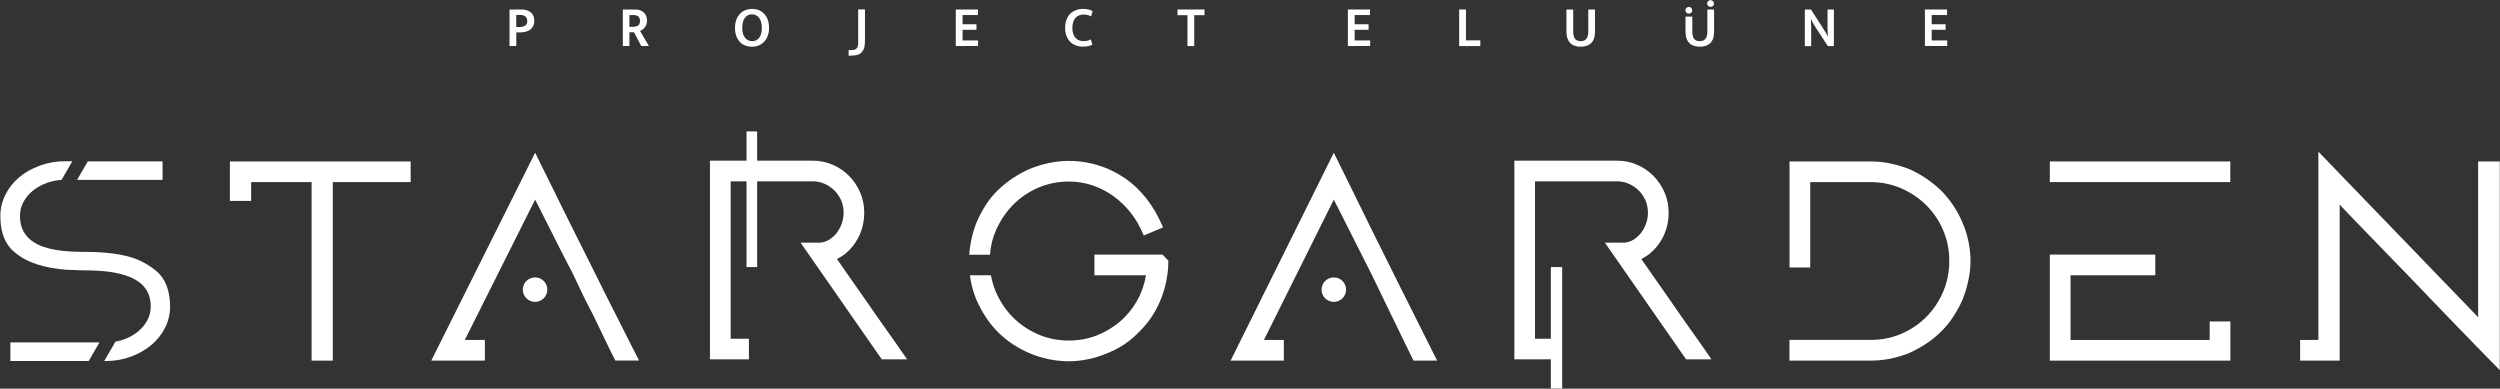 <svg width="283" height="44" viewBox="0 0 283 44" fill="none" xmlns="http://www.w3.org/2000/svg">
<rect x="0" y="0" width="283" height="44" fill="#333333" stroke="none"/>
<g clip-path="url(#clip0_129_557)">
<path d="M26.023 18.276V22.742H28.431V20.615H35.273V40.822H37.674V20.615H46.484V18.276H26.023Z" fill="white"/>
<path d="M70.831 37.84C70.341 36.862 69.843 35.876 69.345 34.898C68.847 33.921 68.349 32.943 67.876 31.973C67.394 31.004 66.937 30.083 66.496 29.203L65.083 26.392C64.585 25.39 64.079 24.387 63.581 23.369C63.083 22.358 62.585 21.348 62.095 20.354C61.605 19.352 61.139 18.415 60.699 17.535L60.576 17.29L48.818 40.822H54.885V38.484H52.615L60.576 22.595C60.846 23.124 61.099 23.63 61.344 24.11C61.629 24.656 61.899 25.202 62.16 25.724C62.421 26.253 62.691 26.783 62.96 27.312C63.23 27.842 63.516 28.396 63.809 28.975L64.871 31.036C65.246 31.851 65.614 32.625 65.957 33.326C66.308 34.051 66.692 34.809 67.1 35.575C67.5 36.389 67.916 37.253 68.357 38.174C68.798 39.103 69.223 39.967 69.615 40.741L69.656 40.814H72.342L70.831 37.84Z" fill="white"/>
<path d="M161.186 37.84C160.982 37.441 160.533 36.544 160.043 35.558C159.333 34.141 158.524 32.544 158.247 31.973C157.765 31.004 155.969 27.386 155.47 26.392C154.956 25.357 152.972 21.332 152.498 20.354C152.008 19.352 151.551 18.415 151.11 17.535L150.988 17.29L139.402 40.627L139.304 40.822H145.33V38.484H143.076L150.988 22.595C151.257 23.124 151.51 23.63 151.755 24.11C152.033 24.664 155.258 31.044 155.258 31.044C155.479 31.525 156.483 33.578 157.365 35.395C157.985 36.658 158.541 37.799 158.72 38.182C159.161 39.111 159.586 39.975 159.969 40.749L160.01 40.822H162.68L161.186 37.84Z" fill="white"/>
<path d="M222.824 27.313C222.669 26.571 222.44 25.846 222.146 25.178C221.575 23.833 220.766 22.619 219.729 21.568C218.652 20.542 217.459 19.735 216.178 19.165C214.7 18.578 213.222 18.276 211.768 18.276H202.575V30.279H204.918V20.615H211.752C212.985 20.615 214.153 20.851 215.23 21.324C216.308 21.796 217.263 22.44 218.064 23.239C218.864 24.037 219.509 24.99 219.966 26.066C220.432 27.142 220.66 28.315 220.66 29.545C220.66 30.776 220.423 31.949 219.966 33.025C219.509 34.1 218.864 35.062 218.064 35.868C217.263 36.675 216.316 37.319 215.239 37.783C214.169 38.248 213.001 38.476 211.768 38.476H202.566V40.822H211.768C213.263 40.822 214.749 40.521 216.186 39.934C216.814 39.641 217.435 39.299 218.039 38.907C218.643 38.516 219.215 38.052 219.737 37.53C220.268 37.001 220.734 36.43 221.117 35.836C221.509 35.241 221.852 34.605 222.146 33.953C222.424 33.277 222.644 32.552 222.808 31.786C222.979 31.02 223.061 30.27 223.061 29.553C223.061 28.812 222.979 28.062 222.824 27.313Z" fill="white"/>
<path d="M280.526 18.276V35.909L262.44 17.168V38.484H260.375V40.822H264.849V23.165C265.51 23.866 266.131 24.51 266.711 25.113C267.356 25.781 267.992 26.433 268.621 27.084L270.548 29.073C271.21 29.749 271.912 30.474 272.663 31.248C273.414 32.039 274.222 32.878 275.08 33.766C275.937 34.654 276.803 35.55 277.684 36.471C278.574 37.4 279.456 38.313 280.305 39.176L280.795 39.673C281.481 40.374 282.126 41.034 282.739 41.661L282.975 41.906V18.276H280.526Z" fill="white"/>
<path d="M60.569 34.173C61.335 34.173 61.957 33.553 61.957 32.788C61.957 32.023 61.335 31.403 60.569 31.403C59.802 31.403 59.181 32.023 59.181 32.788C59.181 33.553 59.802 34.173 60.569 34.173Z" fill="white"/>
<path d="M8.729 20.362H18.404V18.268H9.937L8.729 20.362Z" fill="white"/>
<path d="M11.26 38.761H1.176V40.863H10.043L11.26 38.761Z" fill="white"/>
<path d="M18.984 32.715C18.804 32.087 18.502 31.533 18.078 31.044C17.735 30.686 17.294 30.336 16.738 29.993C16.183 29.651 15.636 29.39 15.081 29.203C14.575 29.032 14.036 28.902 13.473 28.804C12.909 28.706 12.37 28.641 11.848 28.6C11.325 28.559 10.827 28.535 10.354 28.519C9.88 28.511 9.439 28.511 9.096 28.511C8.68 28.502 8.214 28.486 7.741 28.453C7.275 28.421 6.81 28.372 6.336 28.291C5.871 28.217 5.414 28.103 4.965 27.956C3.16 27.337 2.262 26.172 2.262 24.445C2.262 23.874 2.393 23.336 2.662 22.848C2.923 22.359 3.291 21.927 3.764 21.552C4.23 21.177 4.777 20.884 5.405 20.672C5.904 20.501 6.418 20.403 6.965 20.37L8.19 18.252H7.398C6.377 18.252 5.422 18.415 4.515 18.749C3.609 19.075 2.833 19.515 2.172 20.069C1.511 20.623 0.996 21.275 0.613 22.041C0.229 22.807 0.041 23.605 0.041 24.453C0.041 25.17 0.123 25.838 0.294 26.441C0.466 27.044 0.76 27.598 1.184 28.111C1.543 28.494 1.976 28.836 2.474 29.146C2.972 29.456 3.552 29.716 4.213 29.928C4.744 30.099 5.283 30.23 5.838 30.328C6.393 30.425 6.924 30.491 7.447 30.531L9.129 30.596C9.447 30.596 9.815 30.605 10.231 30.613C10.647 30.621 11.08 30.645 11.537 30.678C11.995 30.71 12.46 30.767 12.942 30.857C13.415 30.939 13.873 31.061 14.297 31.207C16.142 31.827 17.065 32.984 17.065 34.687C17.065 35.257 16.934 35.795 16.665 36.284C16.396 36.773 16.036 37.205 15.563 37.579C15.097 37.954 14.55 38.248 13.922 38.459C13.644 38.549 13.366 38.622 13.072 38.671L11.799 40.871H11.929C12.95 40.871 13.905 40.708 14.795 40.382C15.685 40.056 16.461 39.616 17.122 39.062C17.784 38.508 18.298 37.856 18.682 37.107C19.066 36.357 19.253 35.542 19.253 34.679C19.253 33.986 19.163 33.334 18.984 32.715Z" fill="white"/>
<path d="M112.065 28.828C112.139 27.858 112.359 26.93 112.743 26.066C113.216 24.99 113.861 24.029 114.662 23.206C115.462 22.383 116.417 21.731 117.503 21.259C118.589 20.786 119.765 20.55 120.989 20.55C121.888 20.55 122.769 20.688 123.61 20.965C124.451 21.242 125.252 21.641 125.986 22.163C126.721 22.684 127.399 23.32 127.979 24.061C128.567 24.803 129.048 25.634 129.416 26.53L129.465 26.661L131.661 25.74L131.604 25.618C131.098 24.428 130.469 23.352 129.734 22.424C128.999 21.503 128.166 20.721 127.26 20.118C126.329 19.498 125.333 19.018 124.28 18.7C122.524 18.162 120.573 18.056 118.728 18.456C117.993 18.61 117.258 18.838 116.539 19.132C115.217 19.718 114.016 20.517 112.988 21.503C112.457 22.008 111.992 22.578 111.6 23.19C111.208 23.801 110.865 24.444 110.571 25.121C110.293 25.789 110.081 26.53 109.918 27.304C109.811 27.826 109.754 28.339 109.722 28.836H112.065V28.828Z" fill="white"/>
<path d="M131.604 28.82H123.888V31.159H129.726C129.554 32.185 129.22 33.147 128.73 34.019C128.215 34.931 127.562 35.73 126.786 36.398C126.003 37.066 125.113 37.596 124.133 37.979C123.153 38.361 122.092 38.549 120.981 38.549C119.748 38.549 118.572 38.313 117.495 37.84C116.409 37.367 115.453 36.724 114.653 35.909C113.853 35.102 113.208 34.133 112.734 33.049C112.473 32.446 112.294 31.81 112.171 31.159H109.803C109.836 31.387 109.86 31.607 109.901 31.835C110.048 32.617 110.277 33.35 110.571 34.027C110.865 34.679 111.208 35.306 111.6 35.909C111.991 36.512 112.457 37.082 112.979 37.604C113.51 38.133 114.082 38.598 114.678 38.981C115.274 39.372 115.902 39.706 116.531 39.975C117.209 40.268 117.936 40.496 118.703 40.659C119.471 40.814 120.238 40.896 120.973 40.896C121.708 40.896 122.459 40.814 123.194 40.659C123.929 40.505 124.655 40.276 125.349 39.983C126.721 39.437 127.921 38.639 128.901 37.612C129.955 36.602 130.779 35.396 131.343 34.035C131.637 33.342 131.865 32.601 132.02 31.835C132.175 31.069 132.257 30.303 132.257 29.57V29.513L131.604 28.82Z" fill="white"/>
<path d="M193.593 40.464C193.283 40.008 192.932 39.502 192.54 38.948C192.156 38.394 191.756 37.832 191.347 37.262C190.939 36.691 190.547 36.129 190.155 35.575C189.772 35.021 189.421 34.516 189.11 34.059C188.547 33.245 187.975 32.43 187.404 31.623C186.865 30.857 186.326 30.091 185.795 29.317C186.481 28.991 187.085 28.502 187.608 27.842C188.457 26.759 188.89 25.488 188.89 24.07C188.89 23.263 188.735 22.497 188.424 21.78C188.114 21.071 187.698 20.444 187.175 19.914C186.653 19.384 186.032 18.961 185.322 18.651C184.611 18.342 183.836 18.187 183.035 18.187H171.425V40.676H175.556V43.984H176.838V30.23H175.556V38.345H173.76V20.525H183.044C183.525 20.525 183.983 20.623 184.399 20.811C184.824 20.998 185.199 21.259 185.518 21.576C185.836 21.894 186.089 22.277 186.277 22.701C186.457 23.133 186.546 23.589 186.546 24.07C186.546 24.493 186.473 24.909 186.334 25.308C186.195 25.707 185.999 26.066 185.754 26.376C185.518 26.685 185.224 26.938 184.897 27.142C184.571 27.337 184.228 27.443 183.885 27.468H181.672L190.825 40.619L190.866 40.676H193.732L193.593 40.464Z" fill="white"/>
<path d="M250.136 38.484H234.385V31.159H243.979V28.82H232.042V40.822H252.479V36.39H250.136V38.484Z" fill="white"/>
<path d="M252.471 18.276H232.042V20.615H252.471V18.276Z" fill="white"/>
<path d="M150.988 34.173C151.754 34.173 152.376 33.553 152.376 32.788C152.376 32.023 151.754 31.403 150.988 31.403C150.221 31.403 149.6 32.023 149.6 32.788C149.6 33.553 150.221 34.173 150.988 34.173Z" fill="white"/>
<path d="M102.536 40.464C102.226 40.007 101.875 39.502 101.483 38.948C101.099 38.394 100.699 37.832 100.291 37.261C99.883 36.691 99.491 36.129 99.099 35.575C98.715 35.021 98.364 34.516 98.054 34.059C97.49 33.244 96.919 32.429 96.347 31.623C95.808 30.857 95.269 30.091 94.739 29.317C95.424 28.991 96.029 28.502 96.551 27.842C97.4 26.758 97.833 25.487 97.833 24.07C97.833 23.263 97.678 22.497 97.368 21.78C97.058 21.071 96.641 20.444 96.118 19.914C95.596 19.384 94.975 18.961 94.265 18.651C93.555 18.341 92.779 18.187 91.979 18.187H85.708V14.878H84.508V18.187H80.368V40.675H84.777V38.345H82.712V20.525H84.508V30.23H85.708V20.525H91.995C92.477 20.525 92.934 20.623 93.351 20.81C93.775 20.998 94.151 21.258 94.469 21.576C94.788 21.894 95.041 22.277 95.228 22.701C95.408 23.133 95.498 23.589 95.498 24.07C95.498 24.493 95.424 24.909 95.286 25.308C95.147 25.707 94.951 26.066 94.706 26.375C94.469 26.685 94.175 26.938 93.849 27.141C93.522 27.337 93.179 27.443 92.836 27.467H90.623L99.776 40.618L99.817 40.675H102.683L102.536 40.464Z" fill="white"/>
<path d="M59.017 1.076C59.237 1.076 59.441 1.1 59.621 1.157C59.801 1.214 59.956 1.296 60.086 1.402C60.217 1.508 60.315 1.638 60.38 1.793C60.446 1.948 60.486 2.127 60.486 2.33C60.486 2.567 60.446 2.762 60.364 2.925C60.282 3.088 60.176 3.235 60.037 3.341C59.899 3.455 59.735 3.536 59.547 3.585C59.36 3.634 59.156 3.667 58.943 3.667H58.445V5.207H57.678V1.076H59.017ZM58.796 3.056C58.919 3.056 59.041 3.048 59.147 3.023C59.254 2.999 59.352 2.966 59.433 2.909C59.515 2.86 59.58 2.787 59.621 2.697C59.67 2.608 59.686 2.502 59.686 2.371C59.686 2.249 59.662 2.151 59.621 2.062C59.58 1.98 59.523 1.907 59.45 1.85C59.376 1.793 59.294 1.752 59.196 1.728C59.098 1.703 59.001 1.687 58.894 1.687H58.437V3.056H58.796Z" fill="white"/>
<path d="M70.505 1.076H71.926C72.146 1.076 72.334 1.108 72.497 1.173C72.66 1.239 72.799 1.328 72.905 1.442C73.02 1.556 73.101 1.687 73.159 1.842C73.216 1.996 73.24 2.159 73.24 2.339C73.24 2.502 73.216 2.648 73.167 2.779C73.118 2.909 73.061 3.015 72.979 3.113C72.905 3.211 72.824 3.292 72.726 3.349C72.636 3.414 72.546 3.463 72.456 3.504L73.453 5.207H72.587L71.77 3.651H71.248V5.207H70.505V1.076ZM71.248 3.039H71.632C71.868 3.039 72.064 2.99 72.219 2.885C72.375 2.779 72.448 2.608 72.448 2.371C72.448 2.151 72.383 1.988 72.26 1.874C72.138 1.76 71.958 1.703 71.722 1.703H71.248V3.039Z" fill="white"/>
<path d="M85.137 1.01C85.415 1.01 85.668 1.059 85.905 1.149C86.141 1.247 86.337 1.385 86.509 1.565C86.68 1.744 86.811 1.972 86.909 2.233C87.007 2.502 87.056 2.803 87.056 3.153C87.056 3.488 87.007 3.789 86.909 4.058C86.811 4.319 86.672 4.547 86.501 4.726C86.329 4.905 86.125 5.044 85.888 5.142C85.652 5.239 85.398 5.288 85.121 5.288C84.843 5.288 84.59 5.239 84.353 5.15C84.117 5.06 83.921 4.922 83.749 4.742C83.578 4.563 83.447 4.343 83.349 4.074C83.251 3.805 83.202 3.504 83.202 3.153C83.202 2.819 83.251 2.518 83.349 2.249C83.447 1.98 83.586 1.76 83.757 1.573C83.929 1.385 84.133 1.247 84.37 1.149C84.606 1.059 84.868 1.01 85.137 1.01ZM84.019 3.153C84.019 3.414 84.051 3.634 84.109 3.822C84.166 4.009 84.247 4.164 84.353 4.294C84.46 4.416 84.574 4.514 84.713 4.571C84.851 4.636 84.99 4.661 85.145 4.661C85.3 4.661 85.447 4.628 85.578 4.571C85.709 4.506 85.831 4.416 85.929 4.294C86.027 4.172 86.101 4.009 86.158 3.822C86.215 3.634 86.239 3.406 86.239 3.153C86.239 2.893 86.207 2.665 86.15 2.469C86.093 2.273 86.011 2.119 85.905 1.988C85.799 1.866 85.684 1.768 85.545 1.711C85.407 1.654 85.268 1.622 85.113 1.622C84.957 1.622 84.811 1.654 84.68 1.719C84.549 1.785 84.427 1.874 84.329 2.005C84.231 2.127 84.157 2.29 84.1 2.485C84.051 2.681 84.019 2.901 84.019 3.153Z" fill="white"/>
<path d="M97.915 4.465C97.915 4.799 97.899 5.068 97.858 5.28C97.817 5.492 97.735 5.671 97.613 5.834C97.482 6.013 97.311 6.136 97.107 6.201C96.903 6.274 96.29 6.307 96.061 6.307V5.679C96.176 5.679 96.674 5.663 96.756 5.622C96.837 5.581 96.911 5.533 96.968 5.476C97.041 5.402 97.09 5.304 97.115 5.182C97.139 5.06 97.147 4.938 97.147 4.791V1.067H97.915V4.465Z" fill="white"/>
<path d="M108.195 1.076H110.701V1.703H108.962V2.746H110.538V3.373H108.962V4.579H110.718V5.207H108.195V1.076Z" fill="white"/>
<path d="M122.631 4.653C122.827 4.653 122.99 4.636 123.129 4.604C123.26 4.571 123.382 4.522 123.488 4.457L123.651 5.06C123.537 5.125 123.39 5.174 123.211 5.215C123.031 5.256 122.81 5.28 122.557 5.28C122.272 5.28 122.01 5.231 121.765 5.133C121.52 5.036 121.308 4.897 121.137 4.718C120.957 4.539 120.818 4.311 120.72 4.05C120.622 3.781 120.573 3.479 120.573 3.145C120.573 2.819 120.622 2.518 120.72 2.257C120.818 1.988 120.949 1.768 121.128 1.581C121.308 1.393 121.52 1.255 121.765 1.157C122.01 1.059 122.288 1.01 122.582 1.01C122.851 1.01 123.072 1.035 123.243 1.084C123.415 1.133 123.562 1.19 123.684 1.255L123.513 1.858C123.39 1.793 123.26 1.736 123.129 1.703C122.998 1.662 122.851 1.646 122.68 1.646C122.508 1.646 122.337 1.671 122.182 1.728C122.027 1.785 121.888 1.866 121.774 1.988C121.659 2.111 121.569 2.265 121.496 2.453C121.431 2.64 121.39 2.876 121.39 3.145C121.39 3.406 121.422 3.634 121.488 3.83C121.553 4.017 121.643 4.18 121.757 4.302C121.871 4.425 122.002 4.514 122.157 4.571C122.288 4.628 122.451 4.653 122.631 4.653Z" fill="white"/>
<path d="M136.348 1.076V1.719H135.188V5.215H134.421V1.719H133.294V1.076H136.348Z" fill="white"/>
<path d="M152.58 1.076H155.087V1.703H153.348V2.746H154.923V3.373H153.348V4.579H155.103V5.207H152.58V1.076Z" fill="white"/>
<path d="M165.179 1.076H165.946V4.571H167.571V5.215H165.179V1.076Z" fill="white"/>
<path d="M177.32 1.076H178.087V3.553C178.087 3.936 178.153 4.213 178.291 4.392C178.43 4.571 178.643 4.661 178.945 4.661C179.239 4.661 179.459 4.563 179.59 4.376C179.72 4.188 179.794 3.936 179.794 3.634V1.076H180.553V3.585C180.553 4.156 180.414 4.588 180.137 4.865C179.859 5.142 179.459 5.288 178.945 5.288C178.692 5.288 178.463 5.256 178.259 5.182C178.055 5.117 177.891 5.011 177.744 4.865C177.597 4.718 177.499 4.539 177.426 4.319C177.352 4.099 177.32 3.838 177.32 3.545V1.076Z" fill="white"/>
<path d="M190.8 1.882H191.568V3.553C191.568 3.936 191.633 4.213 191.772 4.392C191.911 4.571 192.123 4.661 192.425 4.661C192.719 4.661 192.94 4.563 193.07 4.376C193.201 4.188 193.274 3.936 193.274 3.634V1.076H194.034V3.585C194.034 4.156 193.895 4.588 193.617 4.865C193.34 5.142 192.94 5.288 192.425 5.288C192.172 5.288 191.943 5.256 191.739 5.182C191.535 5.117 191.372 5.011 191.225 4.865C191.078 4.718 190.98 4.539 190.906 4.319C190.833 4.099 190.8 3.838 190.8 3.545V1.882Z" fill="white"/>
<path d="M205 1.076L206.502 3.406C206.584 3.536 206.665 3.667 206.731 3.797C206.804 3.928 206.861 4.033 206.902 4.115H206.918C206.894 3.813 206.878 3.512 206.878 3.202C206.878 2.893 206.878 2.591 206.878 2.29V1.076H207.596V5.215H206.91L205.473 3.015C205.375 2.868 205.285 2.713 205.204 2.55C205.122 2.388 205.049 2.257 205.008 2.159H204.992C205.016 2.485 205.024 2.795 205.024 3.105C205.024 3.406 205.024 3.716 205.024 4.033V5.223H204.306V1.076H205Z" fill="white"/>
<path d="M217.9 1.076H220.407V1.703H218.668V2.746H220.244V3.373H218.668V4.579H220.423V5.207H217.9V1.076Z" fill="white"/>
<path d="M191.176 1.548C191.389 1.548 191.56 1.377 191.56 1.165C191.56 0.954 191.389 0.782 191.176 0.782C190.964 0.782 190.792 0.954 190.792 1.165C190.792 1.377 190.964 1.548 191.176 1.548Z" fill="white"/>
<path d="M193.634 0.782C193.846 0.782 194.018 0.611 194.018 0.399C194.018 0.188 193.846 0.016 193.634 0.016C193.421 0.016 193.25 0.188 193.25 0.399C193.25 0.611 193.421 0.782 193.634 0.782Z" fill="white"/>
</g>
<defs>
<clipPath id="clip0_129_557">
<rect width="283" height="44" fill="white"/>
</clipPath>
</defs>
</svg>
